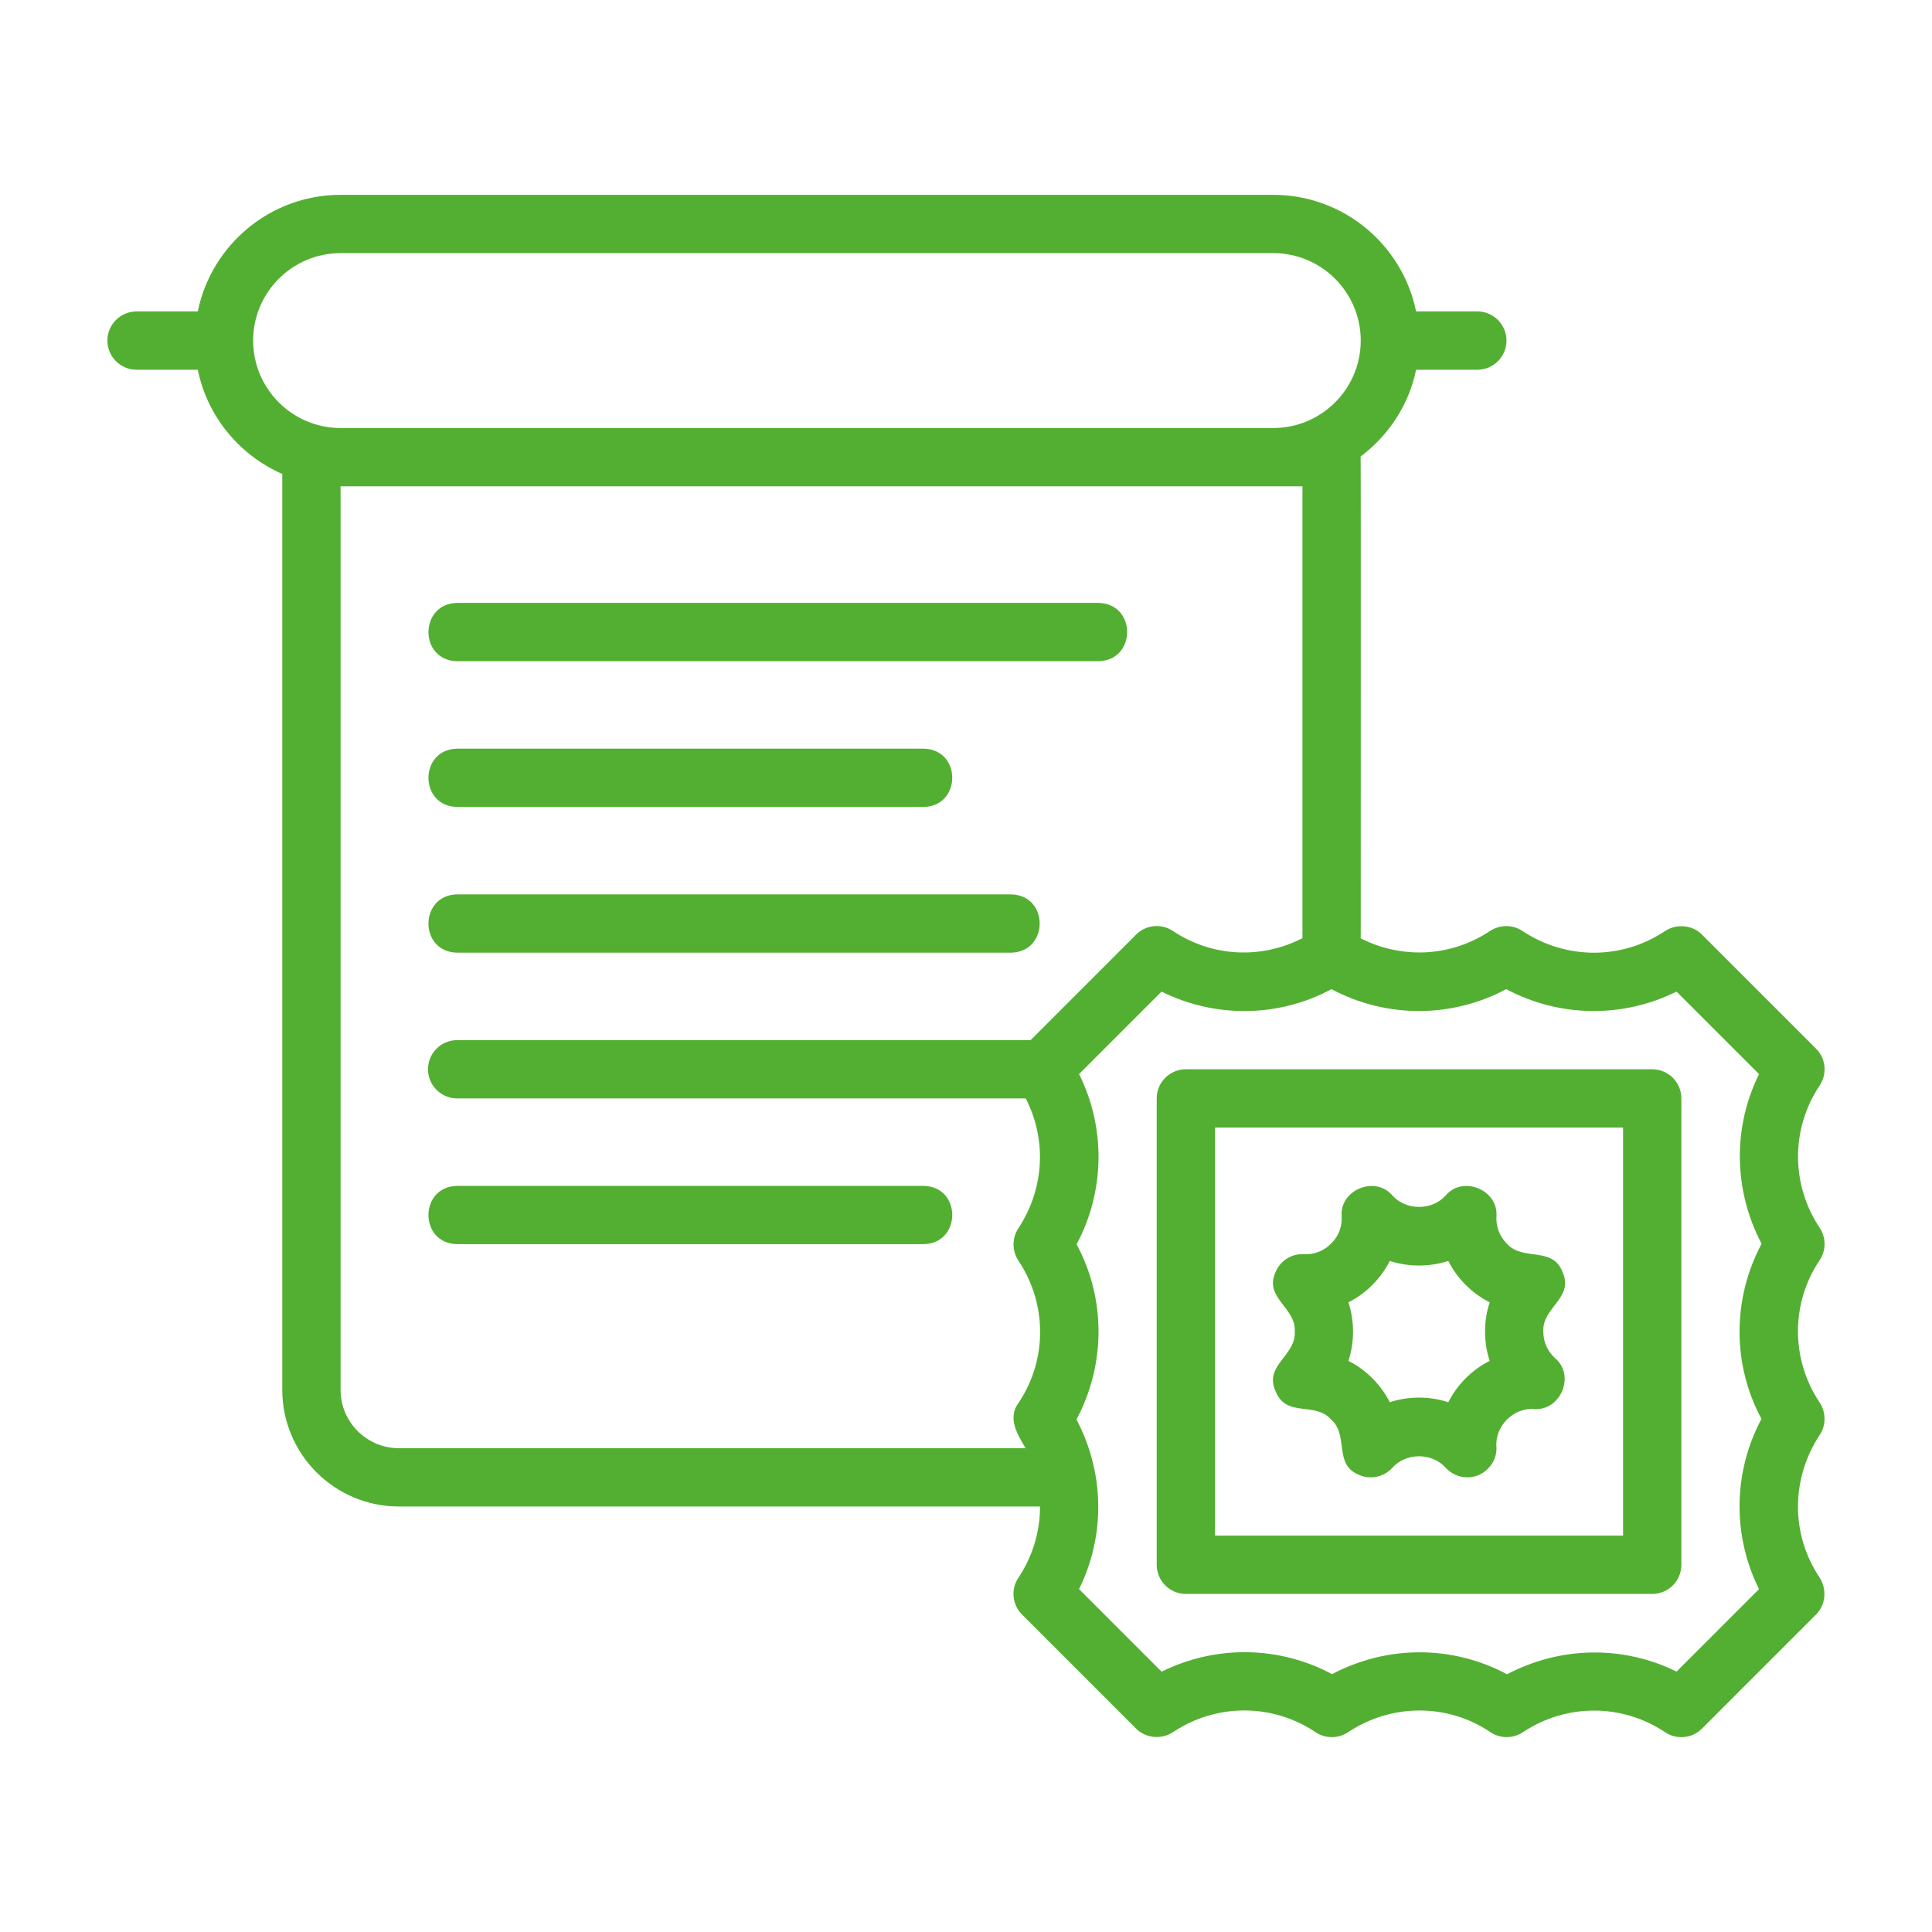 <?xml version="1.0" encoding="UTF-8"?>
<svg xmlns="http://www.w3.org/2000/svg" xmlns:xlink="http://www.w3.org/1999/xlink" width="1080" zoomAndPan="magnify" viewBox="0 0 810 810" height="1080" preserveAspectRatio="xMidYMid meet" version="1.0">
  <path fill="#53af31" d="M 191.672 277.215 L 460.516 277.215 C 476.512 276.961 476.633 253.051 460.516 252.773 C 460.516 252.773 191.672 252.773 191.672 252.773 C 175.695 253.02 175.539 276.934 191.672 277.215 Z M 191.672 277.215 " fill-opacity="1" fill-rule="nonzero"></path>
  <path fill="#53af31" d="M 191.672 338.312 L 387.195 338.312 C 403.211 338.055 403.293 314.148 387.195 313.875 L 191.672 313.875 C 175.668 314.129 175.559 338.035 191.672 338.312 Z M 191.672 338.312 " fill-opacity="1" fill-rule="nonzero"></path>
  <path fill="#53af31" d="M 387.195 497.18 L 191.672 497.18 C 175.668 497.43 175.559 521.344 191.672 521.617 C 191.672 521.617 387.195 521.617 387.195 521.617 C 403.195 521.367 403.305 497.449 387.195 497.18 Z M 387.195 497.18 " fill-opacity="1" fill-rule="nonzero"></path>
  <path fill="#53af31" d="M 423.855 374.977 L 191.672 374.977 C 175.684 375.227 175.551 399.137 191.672 399.414 L 423.855 399.414 C 439.859 399.16 439.965 375.25 423.855 374.977 Z M 423.855 374.977 " fill-opacity="1" fill-rule="nonzero"></path>
  <path fill="#53af31" d="M 762.91 455.086 C 766.148 450.23 765.512 443.773 761.387 439.656 L 713.562 391.832 C 709.438 387.707 702.809 387.191 697.977 390.41 C 679.895 402.465 656.531 402.453 638.188 390.25 C 634.094 387.559 628.719 387.633 624.648 390.348 C 608.355 401.199 587.832 402.199 570.5 393.41 C 570.445 393.332 570.602 191.492 570.445 191.402 C 582.121 182.586 590.68 169.852 593.703 155.012 L 619.379 155.012 C 626.129 155.012 631.602 149.539 631.602 142.789 C 631.602 136.043 626.129 130.57 619.379 130.57 L 593.703 130.57 C 588.027 102.715 563.344 81.688 533.836 81.688 L 142.789 81.688 C 113.285 81.688 88.602 102.715 82.922 130.57 L 57.246 130.57 C 50.5 130.57 45.027 136.043 45.027 142.789 C 45.027 149.539 50.5 155.012 57.246 155.012 L 82.922 155.012 C 86.926 174.652 100.414 190.84 118.348 198.711 L 118.348 582.719 C 118.348 609.68 140.277 631.602 167.23 631.602 L 436.039 631.602 C 436.051 642.004 433.027 652.402 426.969 661.473 C 423.73 666.328 424.367 672.785 428.492 676.902 L 476.316 724.734 C 480.434 728.852 487.059 729.387 491.902 726.141 C 509.98 714.113 533.355 714.102 551.445 726.152 C 555.57 729.004 561.07 729.004 565.23 726.211 C 583.34 714.16 606.742 714.148 624.492 725.973 C 628.633 728.969 634.238 729.055 638.496 726.238 C 656.613 714.16 680.027 714.137 698.133 726.262 C 702.957 729.473 709.426 728.875 713.562 724.734 L 761.387 676.902 C 765.504 672.785 766.027 666.16 762.809 661.305 C 750.766 643.223 750.766 619.871 763.07 601.371 C 765.652 597.289 765.551 592.004 762.871 587.984 C 750.797 569.879 750.797 546.477 762.758 528.539 C 765.648 524.422 765.688 518.922 762.895 514.734 C 750.809 496.605 750.812 473.191 762.906 455.086 Z M 106.129 142.789 C 106.129 122.574 122.574 106.129 142.789 106.129 L 533.836 106.129 C 554.055 106.129 570.5 122.574 570.5 142.789 C 570.5 163.008 554.055 179.449 533.836 179.449 L 142.789 179.449 C 122.574 179.449 106.129 163.008 106.129 142.789 Z M 427.121 588.02 C 422.262 594.402 426.504 601.352 429.992 607.16 L 167.23 607.16 C 153.75 607.16 142.789 596.191 142.789 582.719 L 142.789 203.891 L 546.059 203.891 L 546.059 393.332 C 528.844 402.211 508.148 401.266 491.742 390.309 C 486.879 387.07 480.43 387.707 476.316 391.832 L 432.07 436.078 L 191.672 436.078 C 184.922 436.078 179.449 441.543 179.449 448.297 C 179.449 455.051 184.922 460.516 191.672 460.516 L 430.039 460.516 C 438.898 477.715 437.957 498.426 426.809 515.188 C 424.227 519.266 424.328 524.555 427.004 528.574 C 439.082 546.68 439.082 570.082 427.121 588.02 Z M 738.504 594.867 C 726.605 617.172 726.27 643.738 737.477 666.258 L 702.898 700.828 C 680.652 689.84 654.488 690.078 631.816 701.938 C 608.852 689.652 581.547 689.707 558.453 701.891 C 536.219 689.992 509.738 689.625 486.996 700.852 L 452.391 666.234 C 463.445 643.906 463.16 617.637 451.316 595.105 C 463.66 571.992 463.605 544.363 451.375 521.691 C 463.273 499.387 463.605 472.82 452.402 450.301 L 486.98 415.73 C 509.617 426.973 536.219 426.555 558.227 414.715 C 581.203 426.945 608.652 426.91 631.5 414.703 C 653.777 426.578 680.309 426.945 702.898 415.73 L 737.488 450.324 C 726.434 472.652 726.719 498.922 738.562 521.449 C 726.219 544.566 726.27 572.195 738.504 594.867 Z M 738.504 594.867 " fill-opacity="1" fill-rule="nonzero"></path>
  <path fill="#53af31" d="M 692.703 448.297 L 497.176 448.297 C 490.43 448.297 484.957 453.762 484.957 460.516 L 484.957 656.043 C 484.957 662.797 490.43 668.262 497.176 668.262 L 692.703 668.262 C 699.449 668.262 704.922 662.797 704.922 656.043 L 704.922 460.516 C 704.922 453.762 699.449 448.297 692.703 448.297 Z M 680.48 643.82 L 509.398 643.82 L 509.398 472.738 L 680.48 472.738 Z M 680.48 643.82 " fill-opacity="1" fill-rule="nonzero"></path>
  <path fill="#53af31" d="M 534.77 583.211 C 539.238 594.602 551.242 587.418 558.098 595.129 C 565.719 601.906 558.809 614.184 570.016 618.449 C 574.809 620.441 580.297 619.191 583.762 615.348 C 589.539 608.949 600.34 608.949 606.113 615.348 C 608.484 617.973 611.801 619.379 615.191 619.379 C 621.992 619.492 627.867 613.367 627.387 606.539 C 626.754 597.867 634.516 590.109 643.199 590.738 C 654.227 591.617 660.602 576.688 652.012 569.461 C 648.809 566.574 647.043 562.598 647.043 558.277 C 646.43 548.188 660.051 544.156 655.109 533.348 C 650.984 522.316 638.441 528.918 631.777 521.426 C 628.73 518.383 627.172 514.328 627.387 510.02 C 628.32 498.906 613.309 492.652 606.117 501.211 C 600.34 507.609 589.539 507.609 583.762 501.211 C 576.586 492.691 561.543 498.875 562.492 510.02 C 563.113 518.719 555.398 526.391 546.68 525.82 C 541.492 525.508 536.742 528.562 534.77 533.348 C 529.836 544.176 543.445 548.176 542.836 558.277 C 543.449 568.371 529.828 572.402 534.77 583.211 Z M 565.32 546.012 C 572.688 542.316 578.984 536.02 582.672 528.66 C 590.523 531.215 599.355 531.215 607.207 528.66 C 610.895 536.02 617.191 542.316 624.559 546.012 C 621.961 553.824 621.961 562.734 624.559 570.547 C 617.191 574.238 610.895 580.539 607.207 587.898 C 599.387 585.301 590.492 585.301 582.672 587.898 C 578.984 580.539 572.688 574.238 565.32 570.547 C 567.918 562.734 567.918 553.824 565.32 546.012 Z M 565.32 546.012 " fill-opacity="1" fill-rule="nonzero"></path>
</svg>
